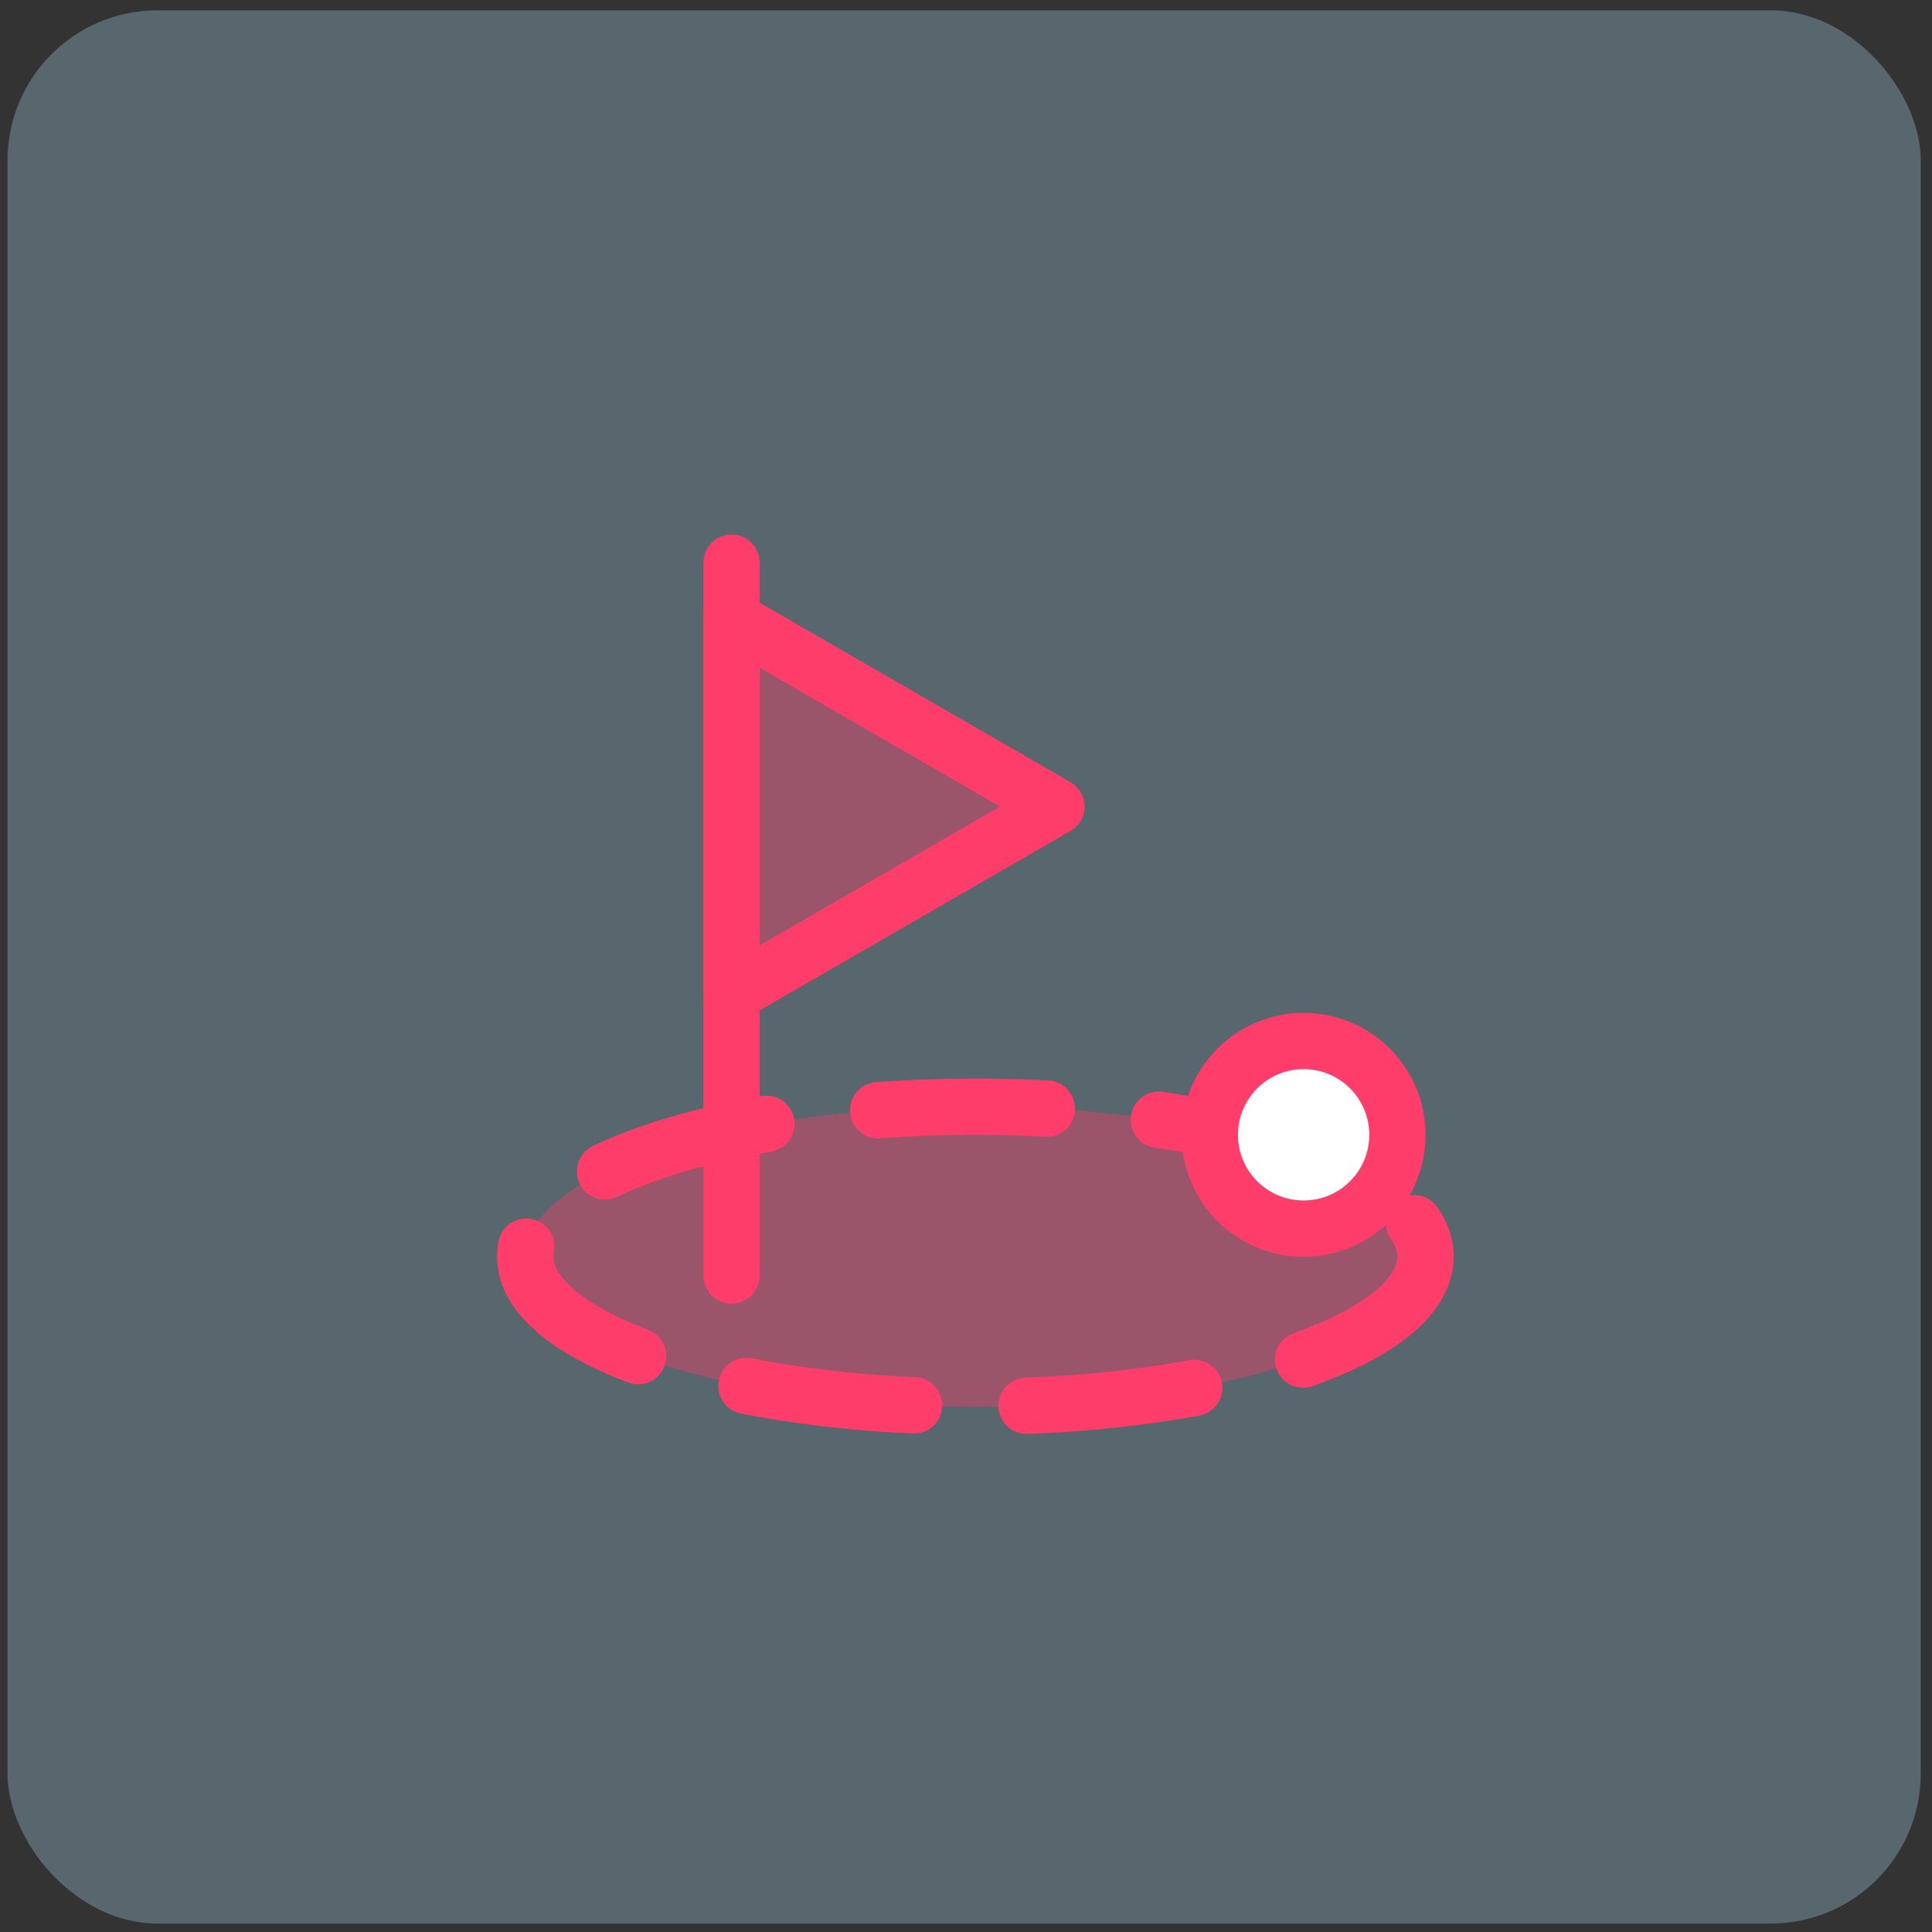 <svg xmlns="http://www.w3.org/2000/svg" width="103" height="103" viewBox="0 0 103 103" fill="none"><rect x="0" y="0" width="103" height="103" fill="#333333" stroke="none"/><rect x="0.4" y="0.55" width="102" height="102" rx="8" fill="#AEDEF5" fill-opacity="0.3"></rect><ellipse cx="52" cy="67" rx="24" ry="8" fill="#FF3D6A" fill-opacity="0.4" stroke="#FF3D6A" stroke-width="3" stroke-linecap="round" stroke-dasharray="9 6"></ellipse><circle cx="69.5" cy="60.5" r="5" fill="white" stroke="#FF3D6A" stroke-width="3"></circle><path d="M39 30L39 68" stroke="#FF3D6A" stroke-width="3" stroke-linecap="round" stroke-linejoin="round"></path><path d="M56.321 43L39 53L39 33L56.321 43Z" fill="#FF3D6A" fill-opacity="0.4" stroke="#FF3D6A" stroke-width="3" stroke-linejoin="round"></path></svg>
